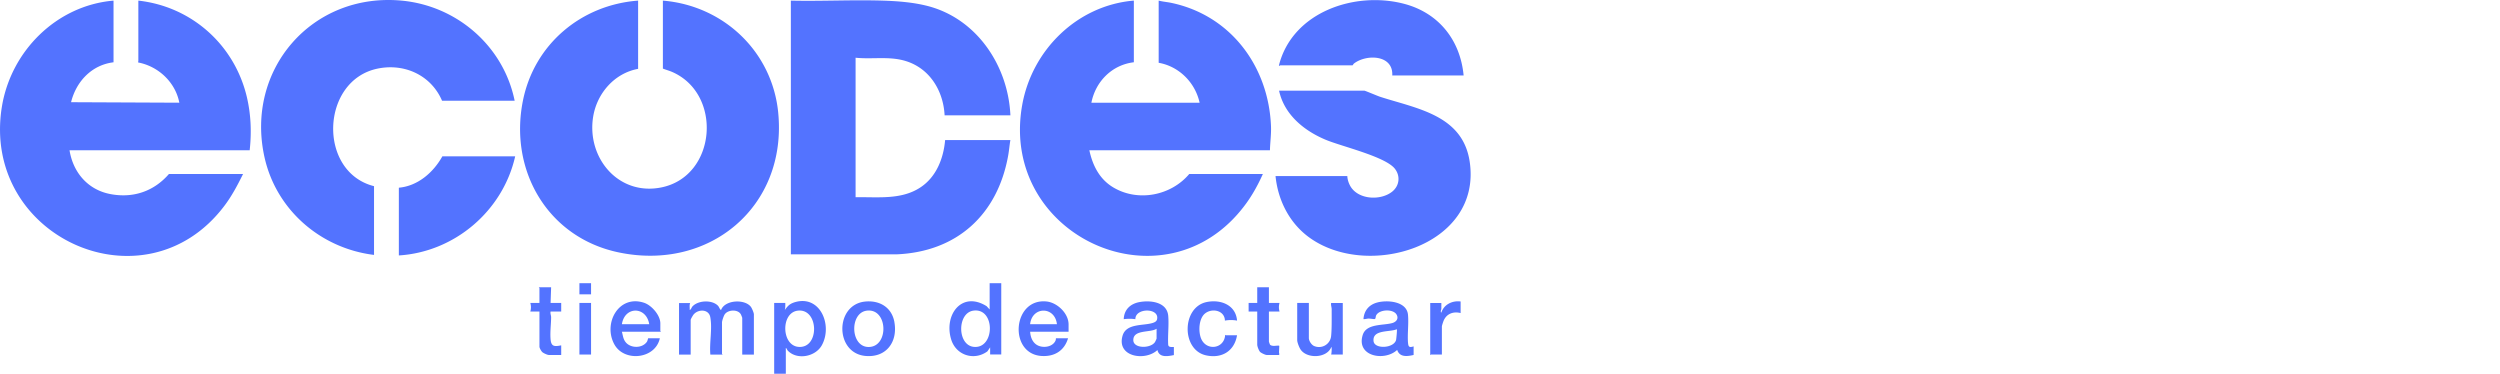 <?xml version="1.0" encoding="UTF-8"?> <svg xmlns="http://www.w3.org/2000/svg" xmlns:v="https://vecta.io/nano" viewBox="0 0 850 127.07"><path d="M38.6.21v20.97c-7.42.9-12.69 6.52-14.44 13.57l36.81.17C59.64 28 53.91 22.59 47.04 21.25l-.13-.17c0-.08.13-.13.13-.17V.21C65.16 2.23 79.7 15.23 83.91 32.9c1.42 6 1.66 12.06.98 18.19H23.64c1.2 7.49 6.17 13.38 13.76 14.87 7.78 1.53 14.89-.86 20.04-6.8h25.2c-1.9 3.84-3.86 7.57-6.47 10.98C49.14 105.67-6.44 80.67.62 36.42 3.65 17.42 19.18 1.86 38.6.21zm390.77 58.96c-1.66 3.71-3.62 7.28-6.06 10.53-27.17 36.41-83.69 10.66-75.77-33.96C350.87 16.97 366.26 1.82 385.51.2v20.97c-7.41.87-13.02 6.52-14.44 13.76h36.8c-1.5-6.86-7-12.37-13.92-13.58V.21c1.41.37 2.88.47 4.31.77 20.23 4.26 33.07 21.64 33.88 41.93.11 2.78-.29 5.42-.36 8.17h-61.4c1.13 5.27 3.53 9.97 8.31 12.74 8.38 4.88 19.48 2.67 25.66-4.67h25.03v.02zM216.96.21v23.2c-8.01 1.47-13.92 8.24-15.26 16.12-2.37 14.02 8.52 27.16 23.17 24.19 18.82-3.81 20.92-31.88 3.54-39.31-1-.42-2.03-.69-3.03-1.09V.21c20.63 1.7 37.17 17.32 39.21 38.07 3.14 31.99-23.48 54.18-54.55 47.47-23.92-5.17-37.01-27.88-32.24-51.54 3.84-19.14 19.77-32.55 39.16-34h0zm126.57 39.01h-22.36c-.43-8.27-4.97-15.87-13.11-18.43-5.61-1.77-11.4-.57-17.16-1.16v47.43c7.42-.14 15.4.97 21.93-3.27 5.46-3.52 7.97-9.87 8.51-16.17h22.19c-.3 1.72-.43 3.47-.74 5.19-3.57 20.11-17.38 32.83-38.03 33.67h-35.87V.21c10.39.24 20.83-.32 31.22 0 5.04.16 10.31.56 15.22 1.81 16.78 4.29 27.46 20.34 28.21 37.22h-.02 0zm-168.55-4.97H150.3c-3.71-8.66-12.77-12.82-21.93-10.92-19.37 4.02-20.44 35.11-1.2 39.97v23.37c-18.12-2.22-33.23-15.26-37.23-33.17C83.28 23.7 106.07-2.63 136.55.21c18.82 1.76 34.65 15.47 38.43 34.03h0zm258.69 25.61h24.42c.03 1.1.42 2.3.94 3.27 2.6 4.8 10.39 5.21 14.37 1.98 2.42-1.98 2.78-5.27.86-7.73-3.22-4.13-17.9-7.54-23.38-9.8-7.42-3.06-14.23-8.57-16-16.76h28.98c.28 0 4.47 1.79 5.33 2.07 12.48 4.06 28.14 6.16 30.51 22.11 4.27 28.8-35.21 40.39-55 25.4-6.47-4.9-10.21-12.49-11.02-20.52h0v-.02zm63.96-34.21h-24.26c.39-7.07-8.83-7.33-13.06-4.02-.14.12-.38.58-.44.58h-24.59s-.56.44-.42-.08c4.62-18.06 25.77-25.22 42.51-20.84 11.77 3.08 19.12 12.32 20.26 24.36h0zM175.16 53.16c-4.18 18.52-20.54 32.5-39.55 33.69V63.82c6.47-.58 11.74-5.2 14.79-10.66h24.77 0zM234.67 103c-.33.74-.12 1.61-.17 2.41.51-.22.58-.82.93-1.21 1.92-2.12 6.68-2.33 8.69-.24.41.43.53 1.12 1.03 1.47 1.29-3.52 8.07-3.83 10.14-1.12.36.47 1.03 2.04 1.03 2.58v13.67h-3.96v-12.47c0-.12-.38-1.06-.48-1.23-1.02-1.77-4.31-1.59-5.44-.03-.38.53-.96 2.22-.96 2.82v10.66c0 .06.22.13.17.26h-4.13c-.37-4.07.73-8.78-.03-12.77-.53-2.71-4.01-2.77-5.63-.91-.26.29-1.03 1.61-1.03 1.9v11.77h-3.96v-17.53h3.78V103zm210.34 0v11.94c0 .94.88 2.31 1.78 2.7 2.59 1.12 5.51-.57 5.79-3.38.26-2.54.18-6.44.19-9.11 0-.7-.32-1.41-.19-2.14h3.96v17.53h-3.96c.18-.32.28-2.57.08-2.58-1.48 3.88-8.34 4.1-10.48.84-.46-.69-1.13-2.38-1.13-3.17V103h3.98 0zm-24.42 11c-.89 5.4-5.23 7.99-10.53 6.82-8.46-1.84-8.29-16.36.18-18.12 4.73-.99 9.93.94 10.36 6.31a11.03 11.03 0 0 0-4.13 0c-.06-3.48-4.39-4.38-6.79-2.4-2.11 1.74-2.28 6.13-1.3 8.51 1.78 4.28 7.77 3.53 8.17-1.13l.17-.12c.08 0 .13.13.17.13h3.7-.02zm10.84-16.33v5.32h3.61a5.18 5.18 0 0 0 0 2.92h-3.61v10.22c.1.35.22.69.36 1.02.21.32.73.4 1.1.44.51.06 1.93-.2 2.07 0l-.1 2.17c0 .23.27.93-.08.93h-4.13c-.44 0-1.87-.68-2.22-1.04-.43-.47-.97-1.87-.97-2.47v-11.26h-2.93V103h2.93v-5.32h3.96l.02-.02h0zm-244.05 0l-.18 5.32h3.61v2.92h-3.61c-.16.67.19 1.37.18 1.97-.02 2.42-.38 4.94-.19 7.4.2 2.59 1.27 2.6 3.62 2.14v3.27h-4.22c-.48 0-1.77-.6-2.16-.93s-1.02-1.42-1.02-1.9v-11.94h-3.1a5.18 5.18 0 0 0 0-2.92h3.1v-5.07c0-.06-.22-.13-.18-.26h4.14zm309.23 4.81v3.96c-2.43-.63-4.76.2-5.77 2.58-.16.37-.6 1.68-.6 1.98v9.53h-3.7c-.06 0-.13.22-.26.18v-17.7h3.78v1.98c-.02.32-.42 1.17 0 1.29.88-2.77 3.72-4.14 6.53-3.78h0zM197 103h3.96v17.53H197V103zm0-6.71h3.96v3.78H197v-3.78zm139.48 0v8.93l-1.03-1.12c-8.48-5.3-14.62 2.99-12.04 11.34 1.67 5.39 7.81 7.31 12.3 4.03l.94-1.37v2.41h3.78V96.28h-3.96zm-5.4 21.64c-5.66-.58-5.68-11.52-.14-12.31 7.53-1.07 7.4 13.06.14 12.31zm-61.32-15.01c-1.39.48-2.1 1.33-2.93 2.49.23-.78.17-1.59.17-2.41h-3.78v24.07h3.96v-8.77c.33.14.41.66.69.94 3.13 3.24 9.37 2.1 11.56-1.87 3.8-6.91-.72-17.57-9.66-14.47h-.02zm1.65 15.01c-5.76-.57-5.96-11.66-.14-12.31 7.2-.81 7.47 13.02.14 12.31zm125.79-.57c-.21-3.22.28-6.79 0-9.97-.41-4.76-6.09-5.38-9.84-4.67-3.07.58-5.17 2.58-5.29 5.8 1.31-.18 2.64-.18 3.96 0-.09-3.92 8.28-3.92 7.37.06-.17.72-.87 1.03-1.51 1.23-3.27 1.01-9.01.07-10.23 4.38-2.04 7.2 7.74 8.69 11.87 4.82.63 2.69 3.5 2.13 5.59 1.72v-2.76c-.58 0-1.74.17-1.89-.6h-.02zm-3.96-2.24c0 .07-.44 1.02-.54 1.18-1.47 2.24-7.36 2.29-7.37-.66-.02-3.69 5.82-2.44 7.91-3.87v3.36h0zm85.48 1.38c-.22-3.06.28-6.44 0-9.47-.4-4.62-7.06-5.12-10.53-4.16-2.77.77-4.41 2.76-4.61 5.62.62.07 1.18-.18 1.8-.18.5 0 1.83.24 2.04.17.37-.12.26-.83.48-1.26 1.02-2.02 5.63-2.26 6.87-.37.89 1.37.07 2.54-1.33 2.97-3.16.92-8.92.1-10.13 4.13-2.22 7.32 7.54 8.97 11.73 5.02.87 2.57 3.42 2.21 5.59 1.72v-2.92c-1.51.48-1.8.14-1.9-1.28h0zm-4.04-.94c-.74 2.9-7.37 3.24-7.67.42-.43-4 5.48-2.98 7.92-4.04.13.12-.17 3.27-.26 3.62h0zm-111.36-5.26c0-3.77-3.86-7.43-7.5-7.8-11.59-1.16-12.99 17.79-1.7 18.53 4.38.29 7.77-1.78 9.02-6.02h-4.13s0 .47-.08.68c-.74 1.83-2.91 2.46-4.74 2.17-2.63-.42-3.78-2.6-3.94-5.08h13.07v-2.49h0zm-13.08-.08c.69-6.14 8.42-6.14 9.12 0h-9.12zm-125.72 2.31v-2.58c0-2.77-2.98-6.17-5.54-7.01-8.69-2.86-14.02 7.11-10.07 14.19 3.38 6.07 13.93 4.94 15.44-2.12h-3.96c-.07 0-.17.79-.44 1.19-1.56 2.28-5.49 2.27-7.2.17-.9-1.11-.94-2.28-1.31-3.59h13.24c.04-.12-.17-.21-.17-.26h.02zm-13.07-2.31c.96-6.18 8.29-6.12 9.29 0h-9.29zm92.65-.73c-.91-5-5.04-7.46-9.97-6.96-10.33 1.06-10.32 17.54.14 18.49 7.1.64 11.04-4.82 9.82-11.53h0zm-8.63 8.48c-6.37.18-6.72-11.53-.82-12.34 7.23-.98 7.69 12.16.82 12.34z" fill="#5373ff"></path></svg> 